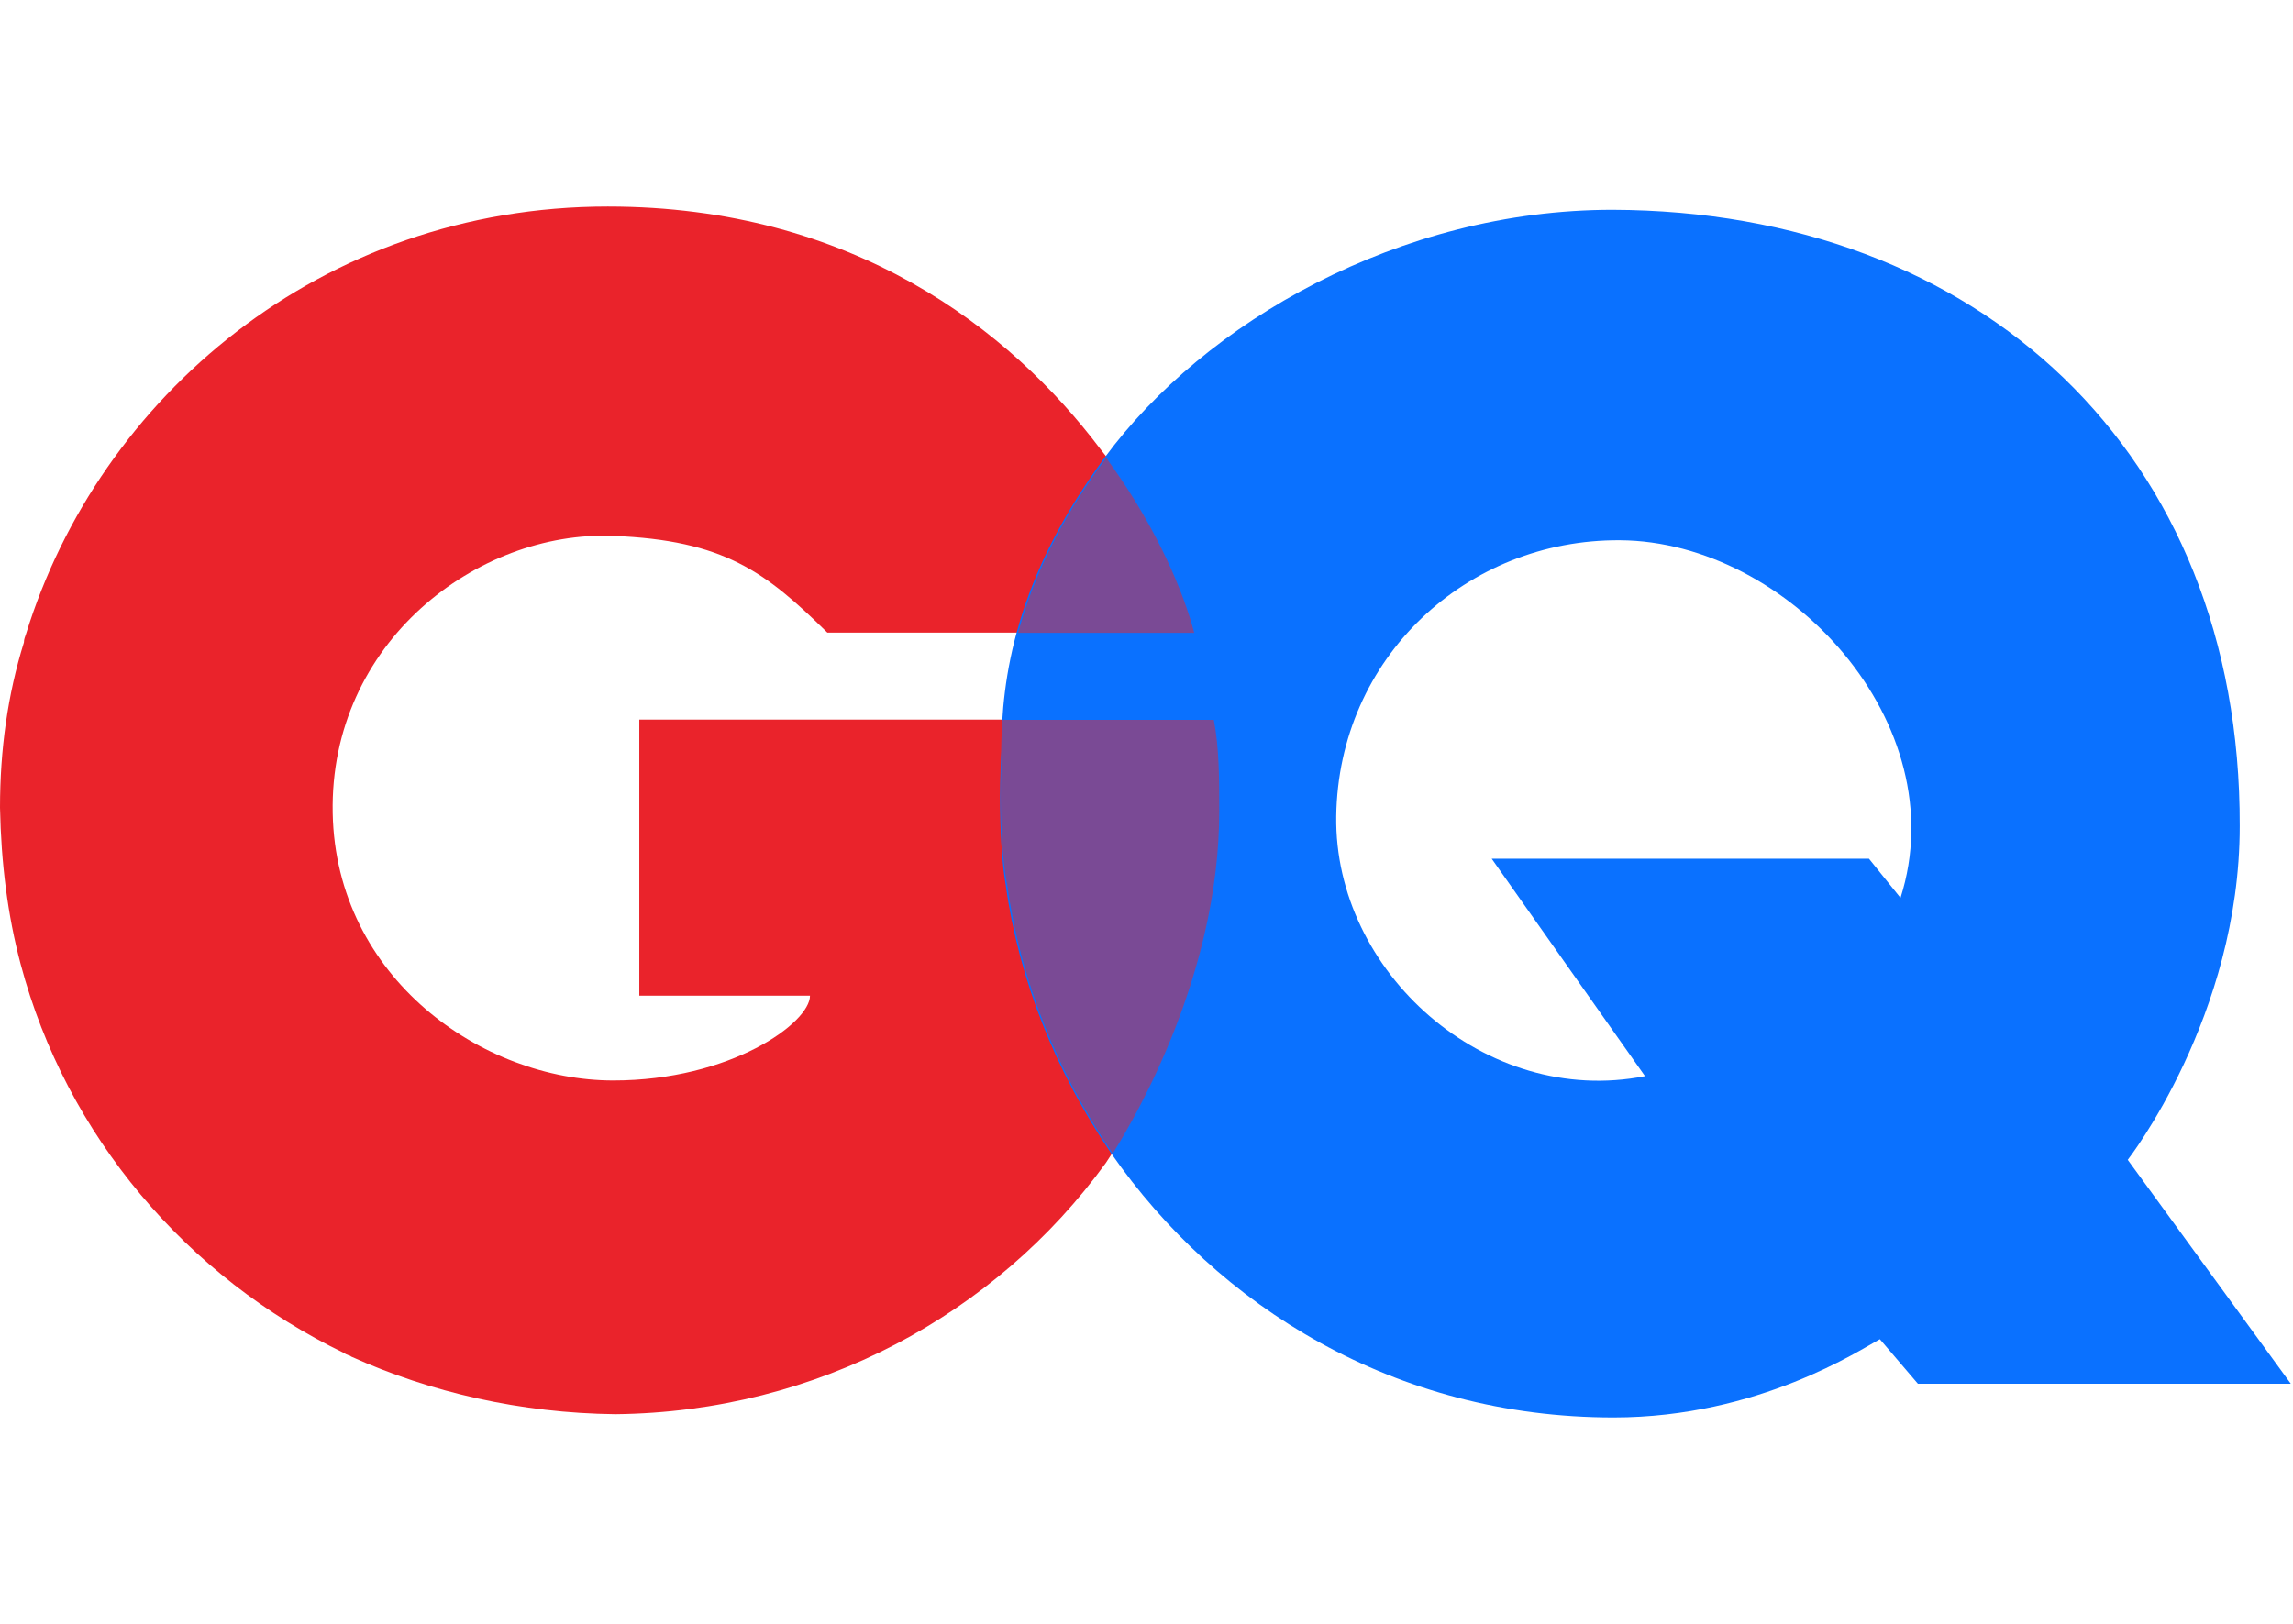 <?xml version="1.0" encoding="utf-8"?>
<!-- Generator: Adobe Illustrator 25.2.1, SVG Export Plug-In . SVG Version: 6.00 Build 0)  -->
<svg version="1.1"
	 id="Logo" inkscape:version="0.91 r13725" sodipodi:docname="logo-gq-daily.svg" xmlns:cc="http://creativecommons.org/ns#" xmlns:dc="http://purl.org/dc/elements/1.1/" xmlns:inkscape="http://www.inkscape.org/namespaces/inkscape" xmlns:rdf="http://www.w3.org/1999/02/22-rdf-syntax-ns#" xmlns:sodipodi="http://sodipodi.sourceforge.net/DTD/sodipodi-0.dtd" xmlns:svg="http://www.w3.org/2000/svg"
	 xmlns="http://www.w3.org/2000/svg" xmlns:xlink="http://www.w3.org/1999/xlink" x="0px" y="0px" viewBox="0 0 210.9 149.4"
	 style="enable-background:new 0 0 210.9 149.4;" xml:space="preserve">
<style type="text/css">
	.st0{fill:#EA232B;}
	.st1{fill:#0A71FF;}
	.st2{opacity:0.5;}
</style>
<sodipodi:namedview  bordercolor="#666666" borderopacity="1" fit-margin-bottom="5" fit-margin-left="10" fit-margin-right="5" fit-margin-top="5" gridtolerance="10" guidetolerance="10" id="namedview25" inkscape:current-layer="Logo" inkscape:cx="112.946" inkscape:cy="60.693531" inkscape:pageopacity="0" inkscape:pageshadow="2" inkscape:window-height="721" inkscape:window-maximized="1" inkscape:window-width="1280" inkscape:window-x="-4" inkscape:window-y="-4" inkscape:zoom="4.4980082" objecttolerance="10" pagecolor="#ffffff" showgrid="false">
	</sodipodi:namedview>
<path id="path15" inkscape:connector-curvature="0" class="st0" d="M112.1,74.6c0-2.9,0-5.8-0.5-8.4H58.8v25.4h15.7
	c0,2.5-7.3,7.8-18.1,7.8c-12,0-25.5-9.4-25.8-24.6c-0.3-15.7,13.3-26,25.8-25.5c10.2,0.4,14,3.3,19.7,8.9c0,0,33,0,33.8,0
	c-1-3.8-3.4-9.5-7.6-15.4c-0.3-0.5-0.7-1-1.1-1.5C92.9,30.3,78.4,19,55.9,19C29.5,19,9.1,36.6,2.4,58.3c-0.1,0.3-0.2,0.5-0.2,0.8
	c0,0,0,0,0,0C0.7,63.9,0,69,0,74.3c0.1,5.1,0.7,9.9,1.9,14.4c4.2,15.8,15.3,28.8,29.8,35.8c0.1,0.1,0.2,0.1,0.4,0.2
	c0.1,0,0.2,0.1,0.2,0.1c7.3,3.3,15.6,5.2,24.3,5.3c18.6-0.2,35-9.2,45.1-23.1C101.9,106.7,112.1,91.9,112.1,74.6L112.1,74.6z"/>
<path id="path17" inkscape:connector-curvature="0" class="st1" d="M195.7,106.7c0,0,10.3-13.2,10.3-30.7
	c0.1-34.4-24-56.6-57.7-56.7c-19.5,0-37.5,10.3-46.7,22.8c-8.2,11.1-9.5,20.3-9.5,27c-0.4,8.3,0.4,12.3,0.4,12.3
	c1.2,8.7,4.6,17.2,9.7,24.7l0,0c9.8,14.1,26.1,24.3,46.2,24.3c13.4,0,22.8-6.3,24.5-7.2l3.5,4.1h34.3L195.7,106.7L195.7,106.7z
	 M174.8,82.6l-2.9-3.6h-34.7L151.3,99c-14.7,2.9-28.6-9.6-28.4-23.9c0.2-14.6,12-25.5,26.1-25.4C164.5,49.8,179.9,66.6,174.8,82.6z"
	/>
<g id="g19" transform="translate(0.642,0.622)" class="st2">
	<path id="path21" inkscape:connector-curvature="0" class="st0" d="M109.2,57.6c-1-3.8-3.4-9.5-7.6-15.4c-0.2-0.3-0.4-0.5-0.5-0.8
		c0,0,0,0,0,0.1c-4.4,5.9-6.8,11.3-8.1,16.1C101,57.6,108.8,57.6,109.2,57.6z"/>
	<path id="path23" inkscape:connector-curvature="0" class="st0" d="M111.5,74c0-2.9,0-5.8-0.5-8.4H91.6c-0.1,0-0.1,2-0.1,2.9
		C91.1,76.9,92,80.8,92,80.8c1.2,8.7,4.6,17.2,9.7,24.7C103.9,102,111.5,88.9,111.5,74z"/>
</g>
</svg>

